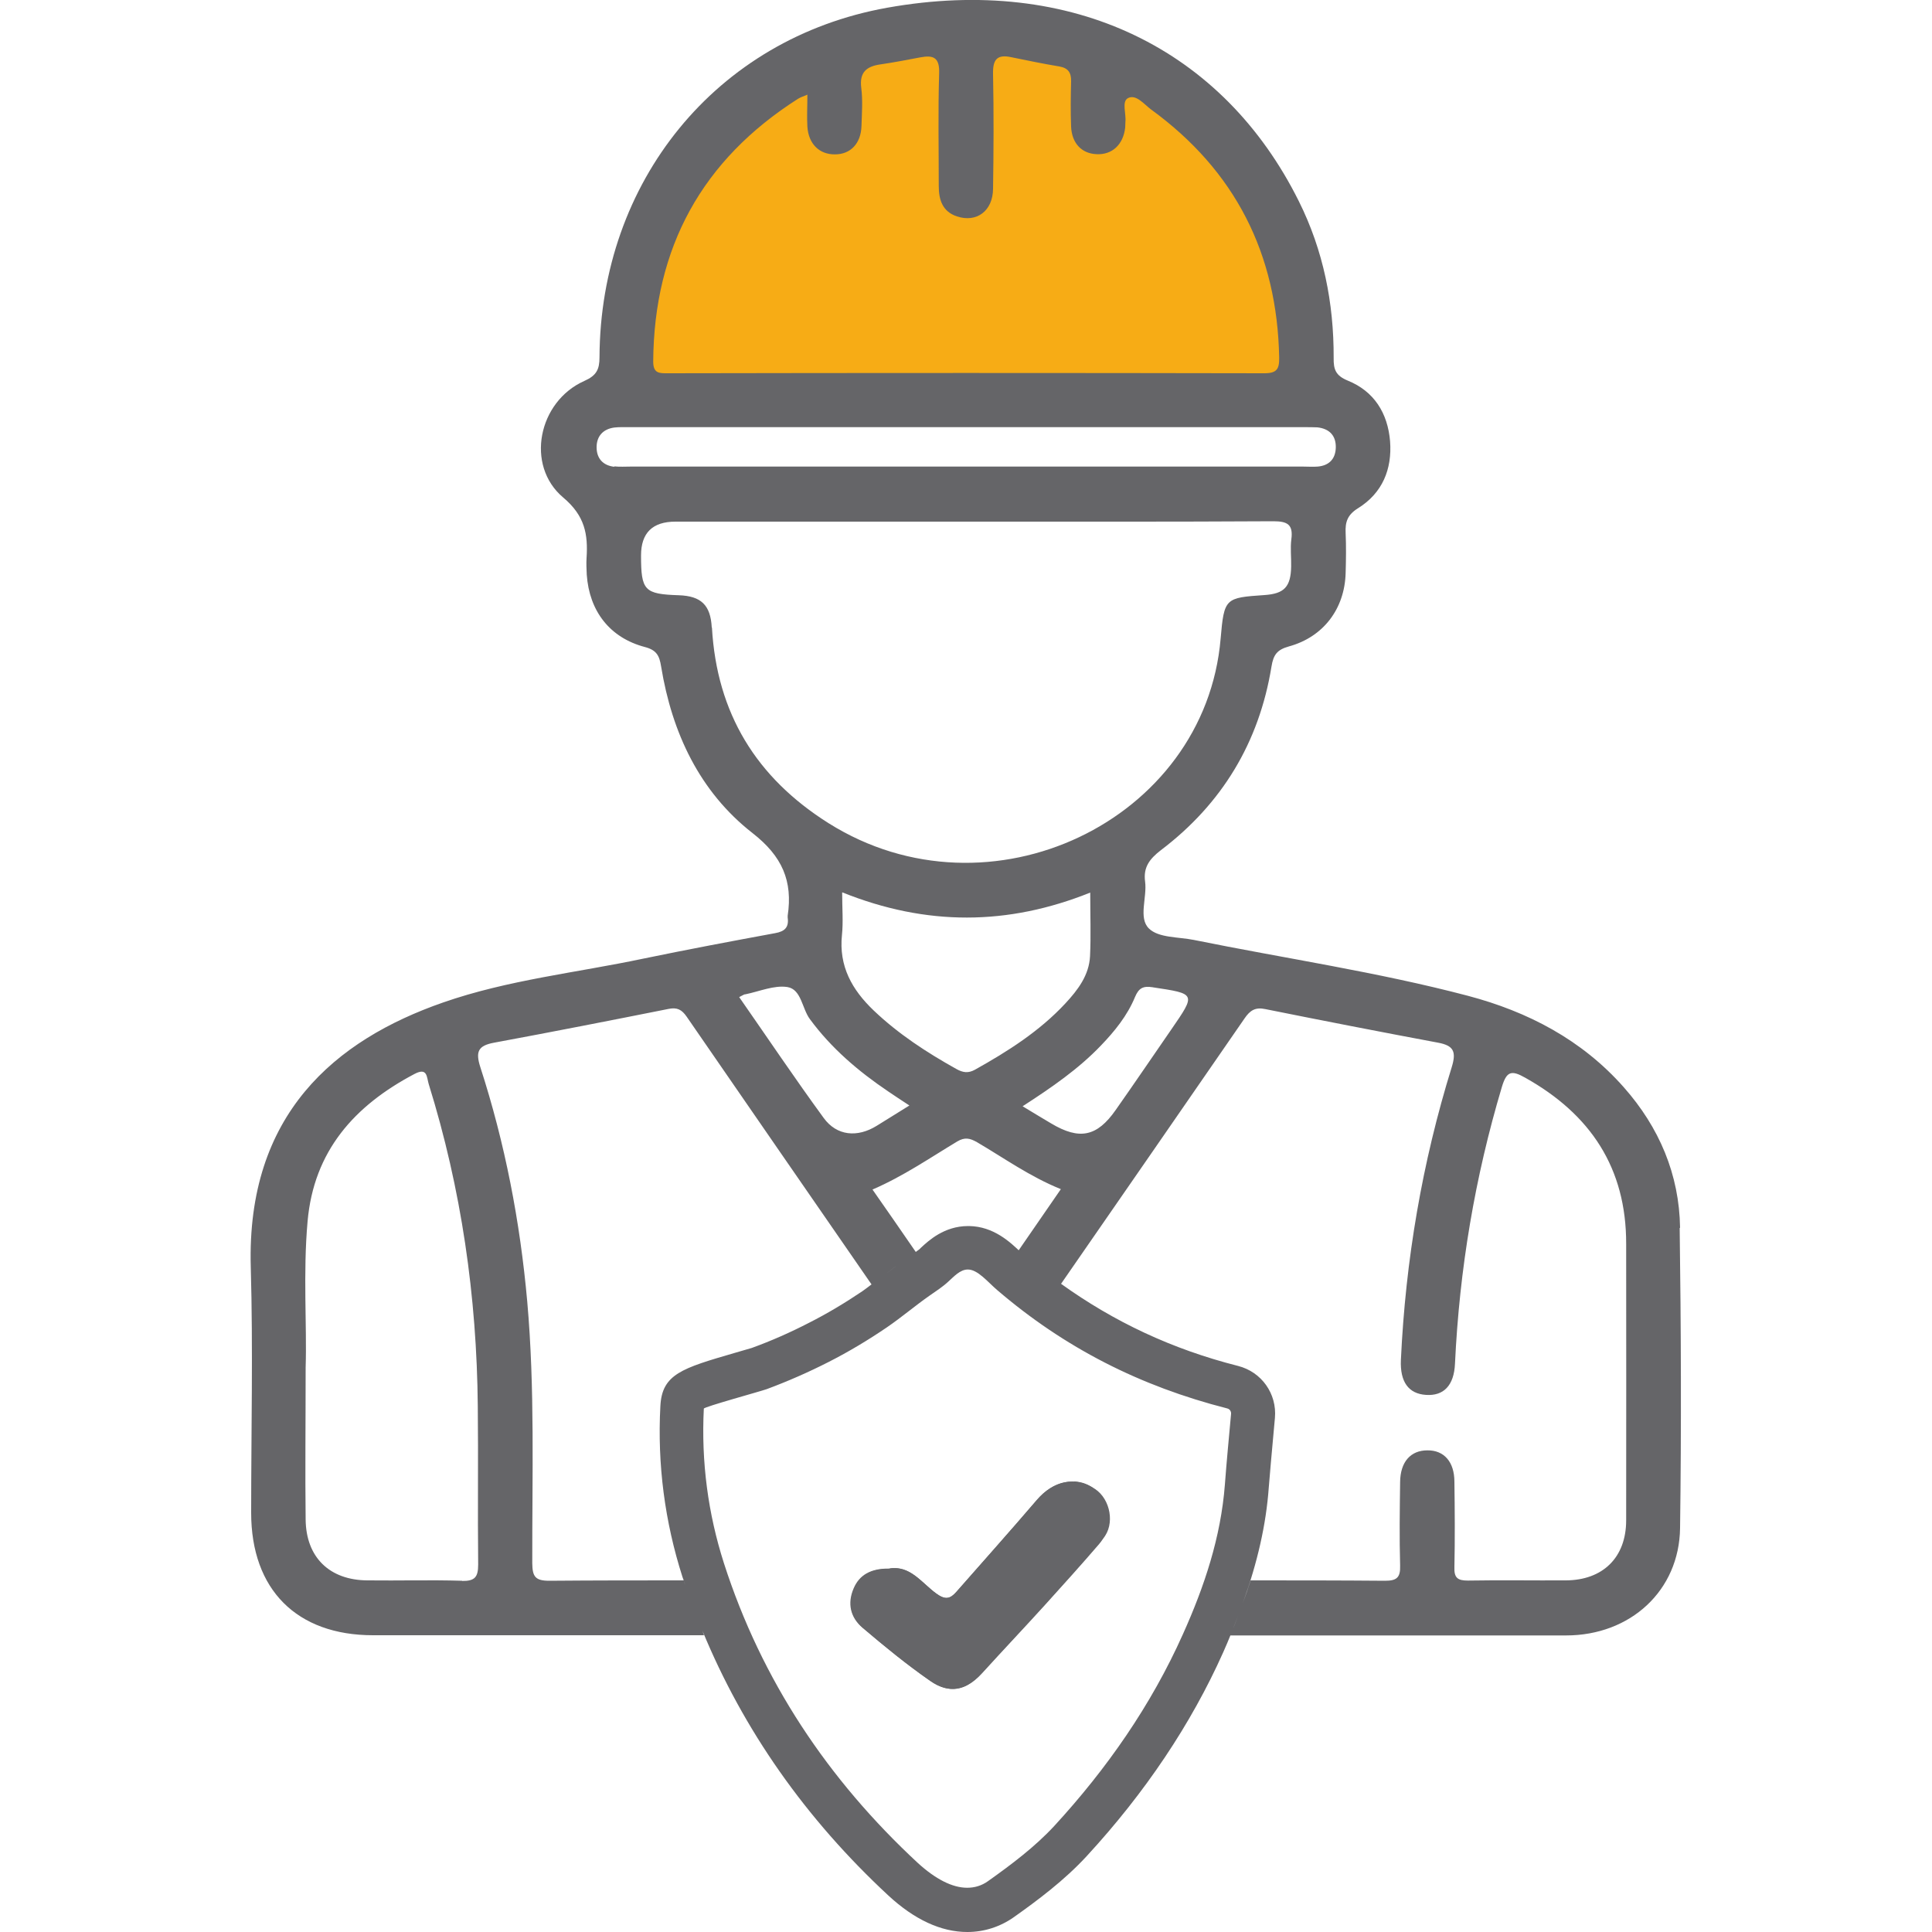 <?xml version="1.0" encoding="UTF-8"?>
<svg id="Livello_1" data-name="Livello 1" xmlns="http://www.w3.org/2000/svg" width="100" height="100" viewBox="0 0 100 100">
  <defs>
    <style>
      .cls-1 {
        fill: #f7ac15;
      }

      .cls-1, .cls-2 {
        stroke-width: 0px;
      }

      .cls-2 {
        fill: #656568;
      }
    </style>
  </defs>
  <g>
    <path class="cls-2" d="m46.01,81.19c1.09-.2,1.69.74,2.45,1.29.46.34.72.28,1.04-.09,1.39-1.58,2.79-3.15,4.16-4.75.87-1.01,2-1.25,3.02-.57.8.53,1.04,1.83.42,2.56-.99,1.17-2.02,2.31-3.04,3.44-1.08,1.19-2.18,2.35-3.26,3.54-.79.88-1.66,1.09-2.66.39-1.22-.85-2.37-1.79-3.5-2.75-.62-.53-.8-1.25-.45-2.05.29-.67.87-1.02,1.81-1.01Z"/>
    <g>
      <path class="cls-2" d="m55.58,76.69s-.06,0-.09,0c-.65,0-1.29.33-1.82.96-1.37,1.6-2.78,3.17-4.16,4.75-.18.2-.34.31-.52.31-.15,0-.31-.07-.52-.22-.69-.5-1.25-1.32-2.16-1.32-.09,0-.19,0-.29.03h0c-.94,0-1.51.35-1.8,1.01-.35.8-.17,1.52.45,2.05,1.13.96,2.28,1.91,3.5,2.75.4.28.79.41,1.15.41.54,0,1.03-.29,1.51-.81,1.08-1.19,2.18-2.35,3.26-3.54.94-1.04,1.88-2.08,2.8-3.15,1.03-1.2.3-3.16-1.28-3.24Zm-6.36,8.29s0,0,0,0c0,0,.01,0,.02,0,0,0,0,0,0,0Z"/>
      <path class="cls-2" d="m86.96,63.55c-.04-2.76-1.08-5.2-2.91-7.27-2.17-2.46-4.97-3.92-8.08-4.74-4.67-1.23-9.45-1.93-14.18-2.89-.8-.16-1.82-.1-2.32-.59-.56-.54-.09-1.61-.2-2.43-.1-.74.23-1.17.81-1.62,3.17-2.4,5.09-5.58,5.73-9.5.1-.62.29-.88.9-1.05,1.79-.49,2.89-1.95,2.94-3.8.02-.69.03-1.38,0-2.07-.03-.58.1-.95.65-1.29,1.25-.78,1.76-2.01,1.65-3.46-.12-1.46-.83-2.59-2.19-3.14-.63-.26-.74-.58-.73-1.18.01-2.83-.53-5.55-1.8-8.1C63.32,2.56,55.53-1.32,45.92.4c-8.88,1.59-14.85,9.03-14.89,18.09,0,.64-.16.95-.79,1.23-2.38,1.06-3.06,4.37-1.09,6.03,1.13.95,1.29,1.91,1.21,3.14-.02.28,0,.57.01.85.13,1.89,1.19,3.27,3.01,3.75.61.16.75.45.84,1.01.56,3.43,1.99,6.48,4.73,8.62,1.54,1.2,2.09,2.48,1.82,4.28,0,.03,0,.06,0,.09.07.5-.14.72-.65.81-2.28.42-4.56.85-6.83,1.32-3.46.73-7.01,1.1-10.36,2.27-5.57,1.94-10.18,5.78-9.95,13.7.12,4.23.02,8.47.02,12.71,0,3.98,2.36,6.34,6.31,6.34,5.71,0,11.42,0,17.13,0-.03-.07-.05-.15-.08-.23,2.11,5.12,5.33,9.72,9.62,13.7,1.35,1.25,2.73,1.89,4.09,1.89.87,0,1.7-.27,2.41-.77,1.21-.86,2.6-1.89,3.77-3.16,3.03-3.29,5.4-6.83,7.06-10.54.3-.67.55-1.31.79-1.94-.13.35-.27.7-.42,1.06,5.79,0,11.59,0,17.38,0,3.33,0,5.86-2.32,5.9-5.56.07-5.18.05-10.36-.02-15.53Zm-27.31-12.45c2.26.34,2.26.32.98,2.18-.96,1.39-1.91,2.79-2.88,4.17-.97,1.39-1.88,1.57-3.34.7-.45-.27-.91-.54-1.48-.89,1.53-.99,2.89-1.93,4.05-3.14.72-.75,1.37-1.55,1.77-2.52.19-.45.41-.58.91-.5Zm-6.93,13.61s.09.08.13.12c-.56-.54-1.42-1.35-2.69-1.37h-.02s-.03,0-.03,0c-1.24,0-2.05.76-2.44,1.12l-.08.08s-.13.1-.19.14c-.74-1.07-1.48-2.15-2.24-3.23,1.58-.68,2.96-1.63,4.39-2.49.39-.23.65-.17,1.02.04,1.4.82,2.73,1.78,4.34,2.43-.73,1.06-1.46,2.11-2.18,3.16Zm-5.66.34s0,0,0,0l-.23.16c-.37.26-.73.54-1.09.81,0,0,0,0,0,0,0,0,0,0,0,0,.35-.27.71-.54,1.09-.81.08-.05.15-.11.23-.16,0,0,0,0,0,0Zm-3.46-18.86c4.36,1.75,8.57,1.72,12.83.01,0,1.16.04,2.23-.01,3.29-.05.99-.63,1.75-1.28,2.45-1.34,1.44-2.98,2.48-4.68,3.43-.35.19-.62.15-.96-.04-1.54-.86-3-1.81-4.28-3.03-1.12-1.07-1.81-2.29-1.64-3.91.07-.68.01-1.37.01-2.19Zm-11.81-22.03c-.59-.07-.91-.44-.91-1.01,0-.57.33-.94.91-1.02.25-.03.5-.02.75-.02,11.66,0,23.32,0,34.99,0,.22,0,.44,0,.66.01.63.07.97.44.95,1.06-.02.58-.35.92-.94.97-.25.02-.5,0-.75,0-5.8,0-11.6,0-17.4,0s-11.6,0-17.4,0c-.28,0-.57.02-.85-.01Zm5.05,8.32c-.06-1.16-.55-1.63-1.7-1.67-1.79-.06-1.96-.24-1.96-2.06q0-1.75,1.78-1.75h15.05c5.3,0,10.6.01,15.9-.02.73,0,1.03.17.93.93-.06.46,0,.94-.01,1.41-.02,1.06-.36,1.41-1.38,1.48-2.03.14-2.09.15-2.27,2.25-.8,9.44-11.97,14.79-20.29,9.56-3.75-2.36-5.79-5.7-6.04-10.13Zm1.72,18.99c.74-.15,1.51-.49,2.2-.38.72.12.75,1.11,1.16,1.66,1.11,1.51,2.51,2.7,4.05,3.74.33.23.68.45,1.1.73-.64.39-1.16.73-1.69,1.05-1,.62-2.07.53-2.75-.41-1.49-2.04-2.9-4.14-4.37-6.25.16-.08.23-.13.31-.15Zm-14.64,30.35c-1.63-.05-3.26,0-4.9-.02-1.96-.01-3.18-1.19-3.2-3.15-.03-2.45,0-4.9,0-7.87.07-2.17-.14-4.87.1-7.56.32-3.64,2.42-5.99,5.53-7.63.68-.36.63.16.74.52,1.69,5.43,2.49,11,2.54,16.68.03,2.73-.01,5.46.02,8.19,0,.65-.17.86-.84.85Zm11.46-.02c-2.32,0-4.63,0-6.95.02-.73,0-.87-.22-.88-.9-.01-4.52.14-9.04-.26-13.55-.37-4.14-1.15-8.19-2.43-12.14-.26-.81-.1-1.11.71-1.26,3.02-.56,6.03-1.15,9.04-1.75.44-.09.68.04.93.4,3.18,4.62,6.38,9.24,9.57,13.86-.16.12-.31.24-.47.35-.89.6-1.82,1.16-2.77,1.64-.95.49-1.94.93-2.96,1.3-.1.03-.45.13-.86.25-2.75.8-3.79,1.1-3.87,2.77-.16,3.01.23,5.97,1.14,8.82.05.14.1.28.15.42-.03-.08-.06-.15-.08-.23Zm28.02-4.96c-.21,2.73-1.06,5.27-2.17,7.74-1.65,3.69-3.94,6.97-6.66,9.93-1,1.08-2.21,1.99-3.42,2.85-.33.24-.7.35-1.09.35-.77,0-1.64-.45-2.55-1.28-4.66-4.32-8.09-9.46-10.04-15.52-.82-2.56-1.18-5.24-1.04-8,0-.09,2.96-.9,3.26-1.01,1.1-.41,2.17-.88,3.21-1.41,1.04-.53,2.04-1.13,3.01-1.79.76-.52,1.46-1.12,2.22-1.65.33-.23.66-.44.96-.72.27-.24.6-.62,1-.62,0,0,0,0,.01,0,.51,0,1.03.65,1.51,1.06,3.5,3,7.4,4.98,11.91,6.13.13.03.21.15.2.28-.11,1.22-.23,2.44-.32,3.66Zm20.77,1.85c0,1.93-1.21,3.1-3.12,3.11-1.69.01-3.39-.02-5.08.01-.53,0-.71-.15-.69-.69.03-1.47.02-2.95,0-4.42,0-1.04-.54-1.64-1.4-1.63-.87,0-1.4.6-1.41,1.64-.02,1.44-.04,2.89,0,4.33.02.63-.19.78-.79.78-2.32-.02-4.63-.02-6.95-.02-.12.38-.25.77-.4,1.17.76-2.11,1.2-4.05,1.34-5.96.07-.88.15-1.75.23-2.63l.09-.99c.11-1.25-.69-2.38-1.91-2.69-3.43-.87-6.43-2.29-9.16-4.25,3.17-4.58,6.34-9.16,9.5-13.74.28-.41.55-.59,1.07-.48,2.98.6,5.96,1.18,8.95,1.74.8.15.95.46.7,1.27-1.53,4.93-2.39,9.99-2.63,15.15-.05,1.13.39,1.75,1.3,1.81.91.06,1.45-.48,1.5-1.62.23-4.88,1.03-9.65,2.43-14.33.24-.79.48-.88,1.2-.47,3.38,1.89,5.24,4.67,5.23,8.61,0,4.77.01,9.54,0,14.31Z"/>
    </g>
  </g>
  <path class="cls-1" d="m41.33,5.1c.1-.06.21-.1.46-.2,0,.62-.03,1.14,0,1.66.06.89.62,1.44,1.43,1.43.81,0,1.34-.57,1.37-1.46.02-.66.07-1.33-.01-1.97-.11-.83.28-1.13,1.01-1.23.68-.1,1.36-.23,2.04-.36.68-.13,1.01,0,.98.83-.06,1.94-.02,3.89-.02,5.83,0,.71.19,1.32.94,1.57,1.02.34,1.86-.28,1.87-1.43.03-1.98.04-3.95,0-5.93-.02-.75.2-1.04.94-.88.83.17,1.65.34,2.49.48.46.08.62.32.61.77-.02.78-.03,1.57,0,2.35.04.86.55,1.39,1.32,1.42.8.04,1.38-.49,1.48-1.38.01-.09,0-.19.01-.28.05-.43-.2-1.06.13-1.24.42-.22.83.31,1.19.58,4.36,3.17,6.54,7.47,6.64,12.85.01.59-.12.81-.77.81-10.29-.02-20.58-.02-30.87,0-.44,0-.76.02-.76-.61.04-5.89,2.52-10.43,7.5-13.6Z"/>
</svg>